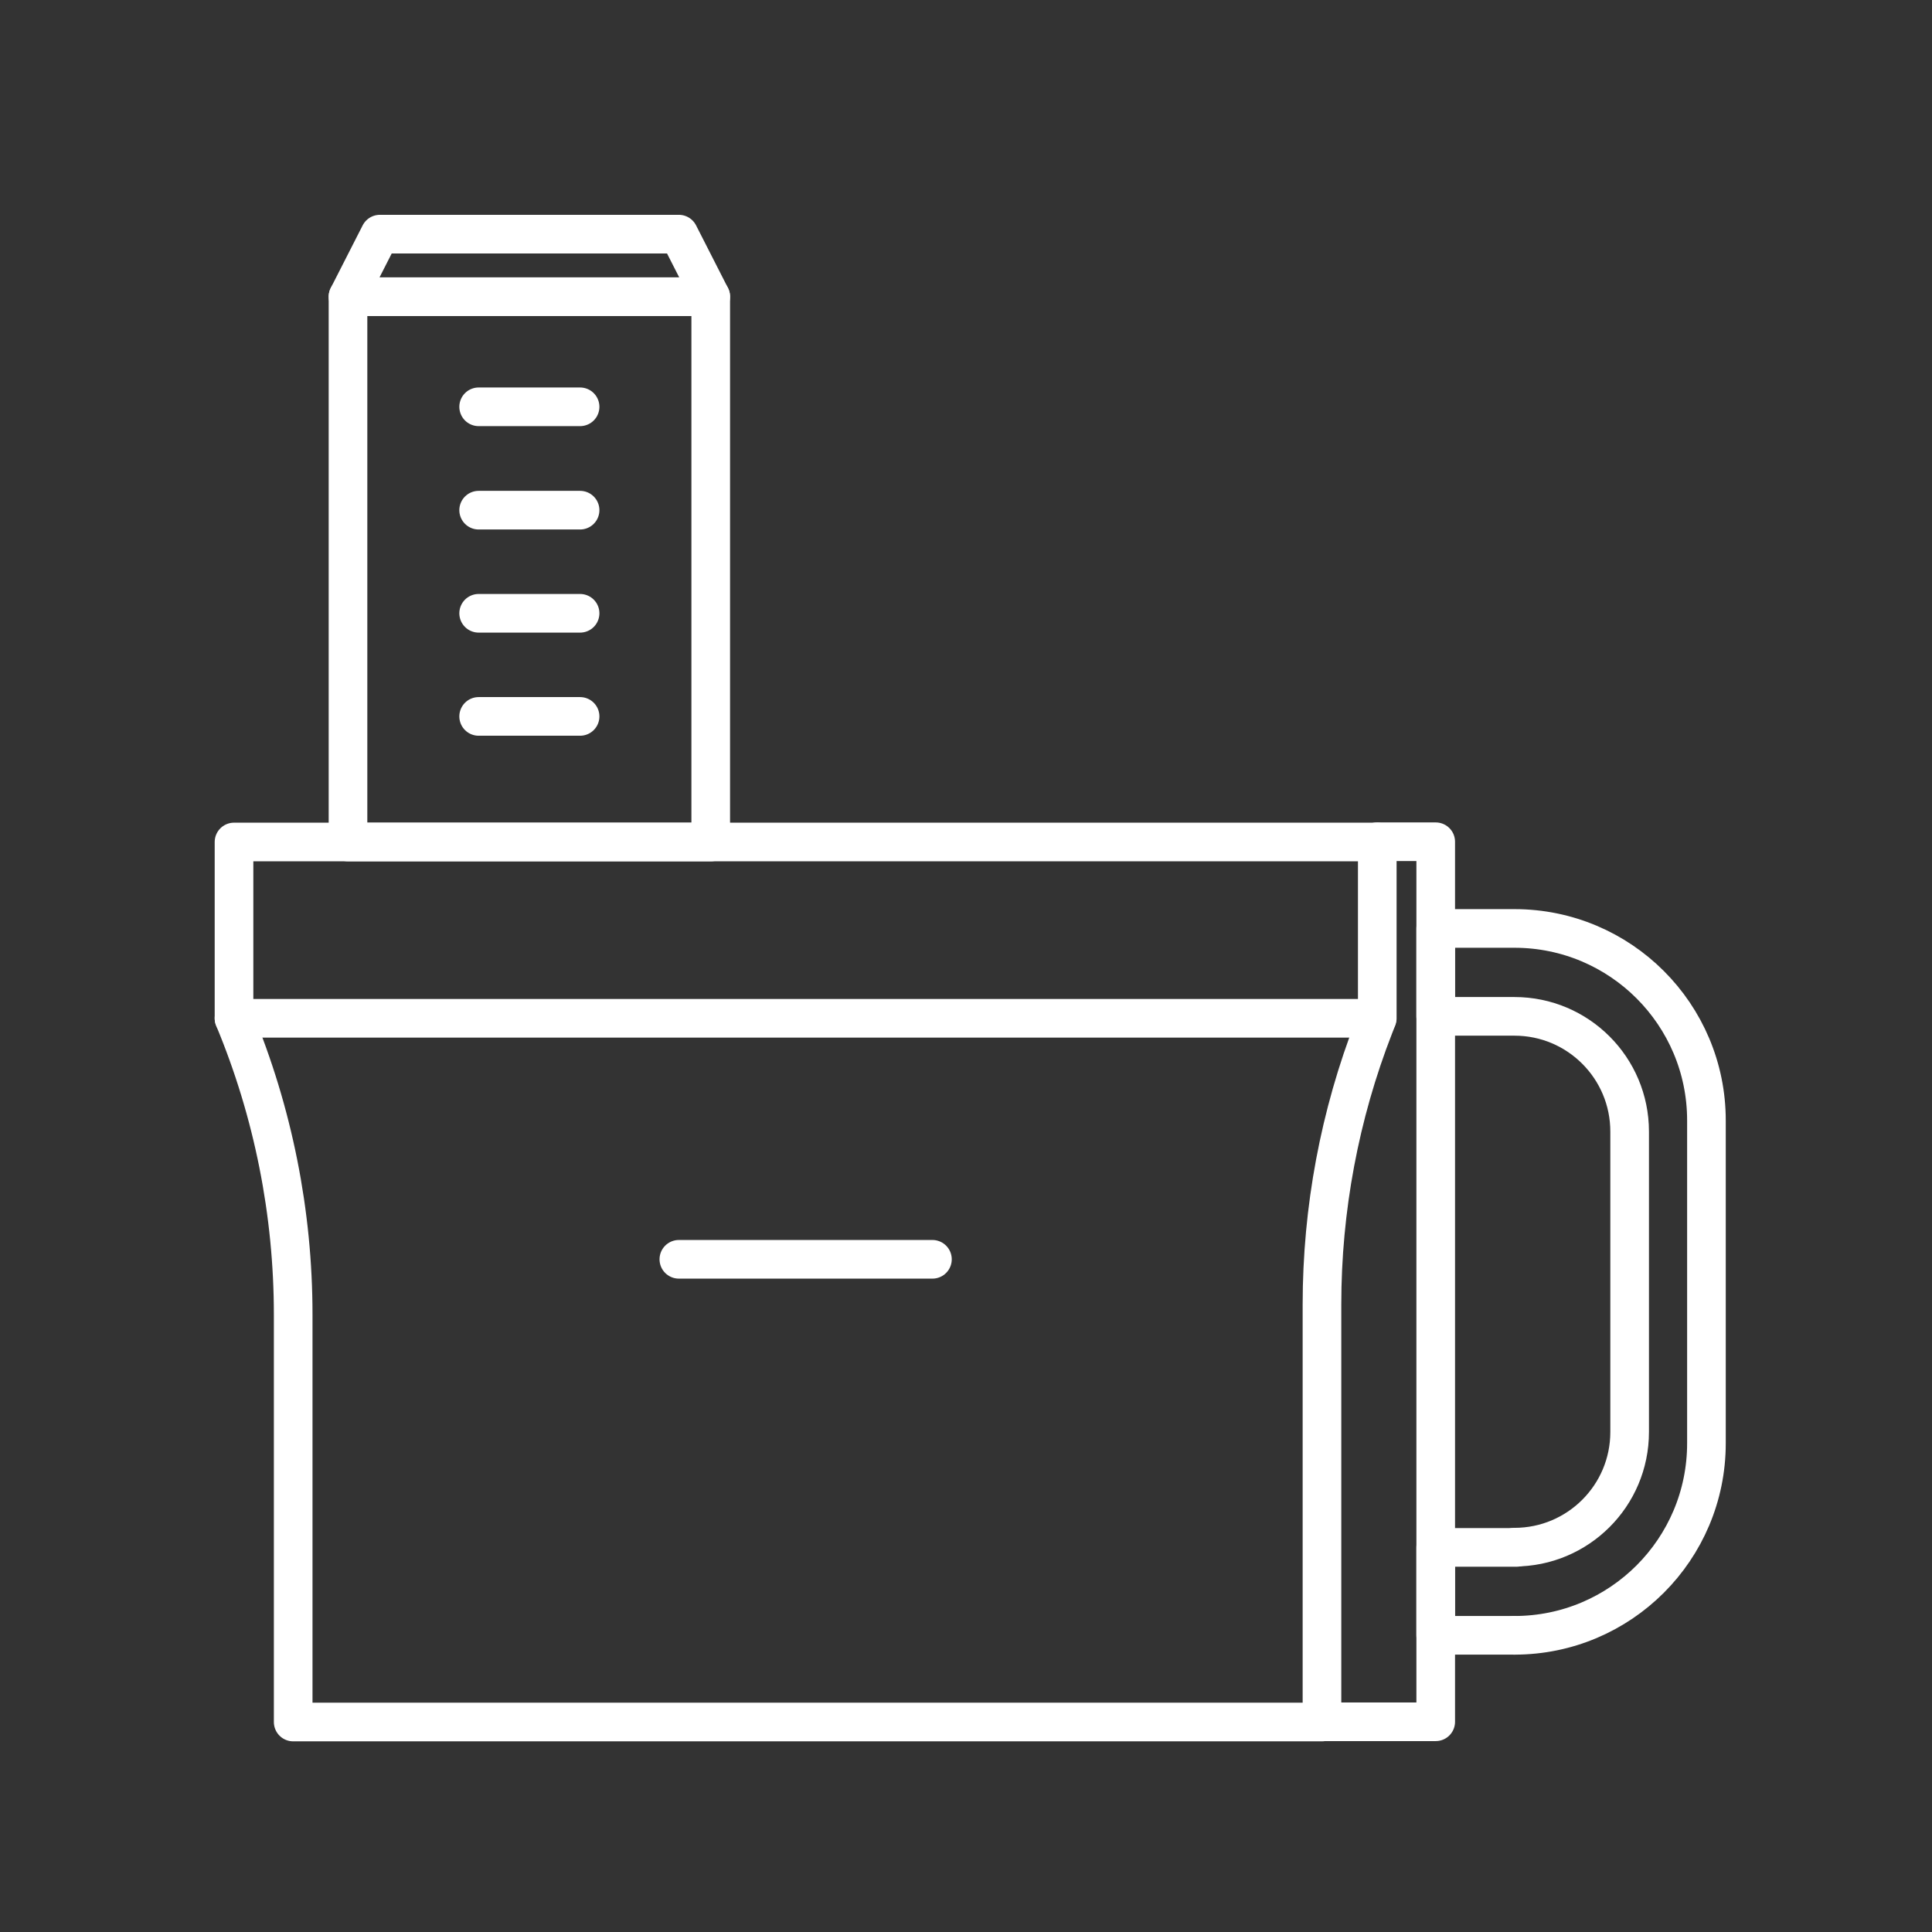 <svg width="80" height="80" viewBox="0 0 80 80" fill="none" xmlns="http://www.w3.org/2000/svg">
<rect x="0" y="0" width="80" height="80" fill="#333333" stroke="none"/>
<path d="M62.71 67.715C67.1 67.715 70.66 64.155 70.66 59.765V46.395C70.66 42.005 67.1 38.445 62.71 38.445H59.45V42.085H62.71C65.35 42.085 67.48 44.225 67.48 46.855V59.295C67.48 61.935 65.34 64.065 62.71 64.065" stroke="white" stroke-width="1.6" stroke-miterlimit="10" stroke-linecap="round" stroke-linejoin="round"/>
<path d="M29.43 12.285H14.41V34.865H29.43V12.285Z" stroke="white" stroke-width="1.6" stroke-miterlimit="10" stroke-linecap="round" stroke-linejoin="round"/>
<path d="M14.41 12.285L15.73 9.695H28.11L29.43 12.285H14.41Z" stroke="white" stroke-width="1.6" stroke-miterlimit="10" stroke-linecap="round" stroke-linejoin="round"/>
<path d="M54.74 71.295V54.015C54.74 50.075 55.47 46.165 56.9 42.495L57.03 42.165V34.865H9.69V42.165C11.31 46.055 12.14 50.225 12.14 54.435V71.305H54.74V71.295Z" stroke="white" stroke-width="1.6" stroke-miterlimit="10" stroke-linecap="round" stroke-linejoin="round"/>
<path d="M9.69 42.165H57.02" stroke="white" stroke-width="1.6" stroke-miterlimit="10" stroke-linecap="round" stroke-linejoin="round"/>
<path d="M57.02 34.855H59.45V71.295H54.74" stroke="white" stroke-width="1.6" stroke-miterlimit="10" stroke-linecap="round" stroke-linejoin="round"/>
<path d="M19.82 16.845H24.02" stroke="white" stroke-width="1.6" stroke-miterlimit="10" stroke-linecap="round" stroke-linejoin="round"/>
<path d="M19.82 21.125H24.02" stroke="white" stroke-width="1.6" stroke-miterlimit="10" stroke-linecap="round" stroke-linejoin="round"/>
<path d="M28.11 52.145H38.61" stroke="white" stroke-width="1.6" stroke-miterlimit="10" stroke-linecap="round" stroke-linejoin="round"/>
<path d="M19.82 25.395H24.02" stroke="white" stroke-width="1.6" stroke-miterlimit="10" stroke-linecap="round" stroke-linejoin="round"/>
<path d="M19.82 29.665H24.02" stroke="white" stroke-width="1.6" stroke-miterlimit="10" stroke-linecap="round" stroke-linejoin="round"/>
<path d="M62.71 67.715H59.45V64.075H62.79" stroke="white" stroke-width="1.6" stroke-miterlimit="10" stroke-linecap="round" stroke-linejoin="round"/>
</svg>
